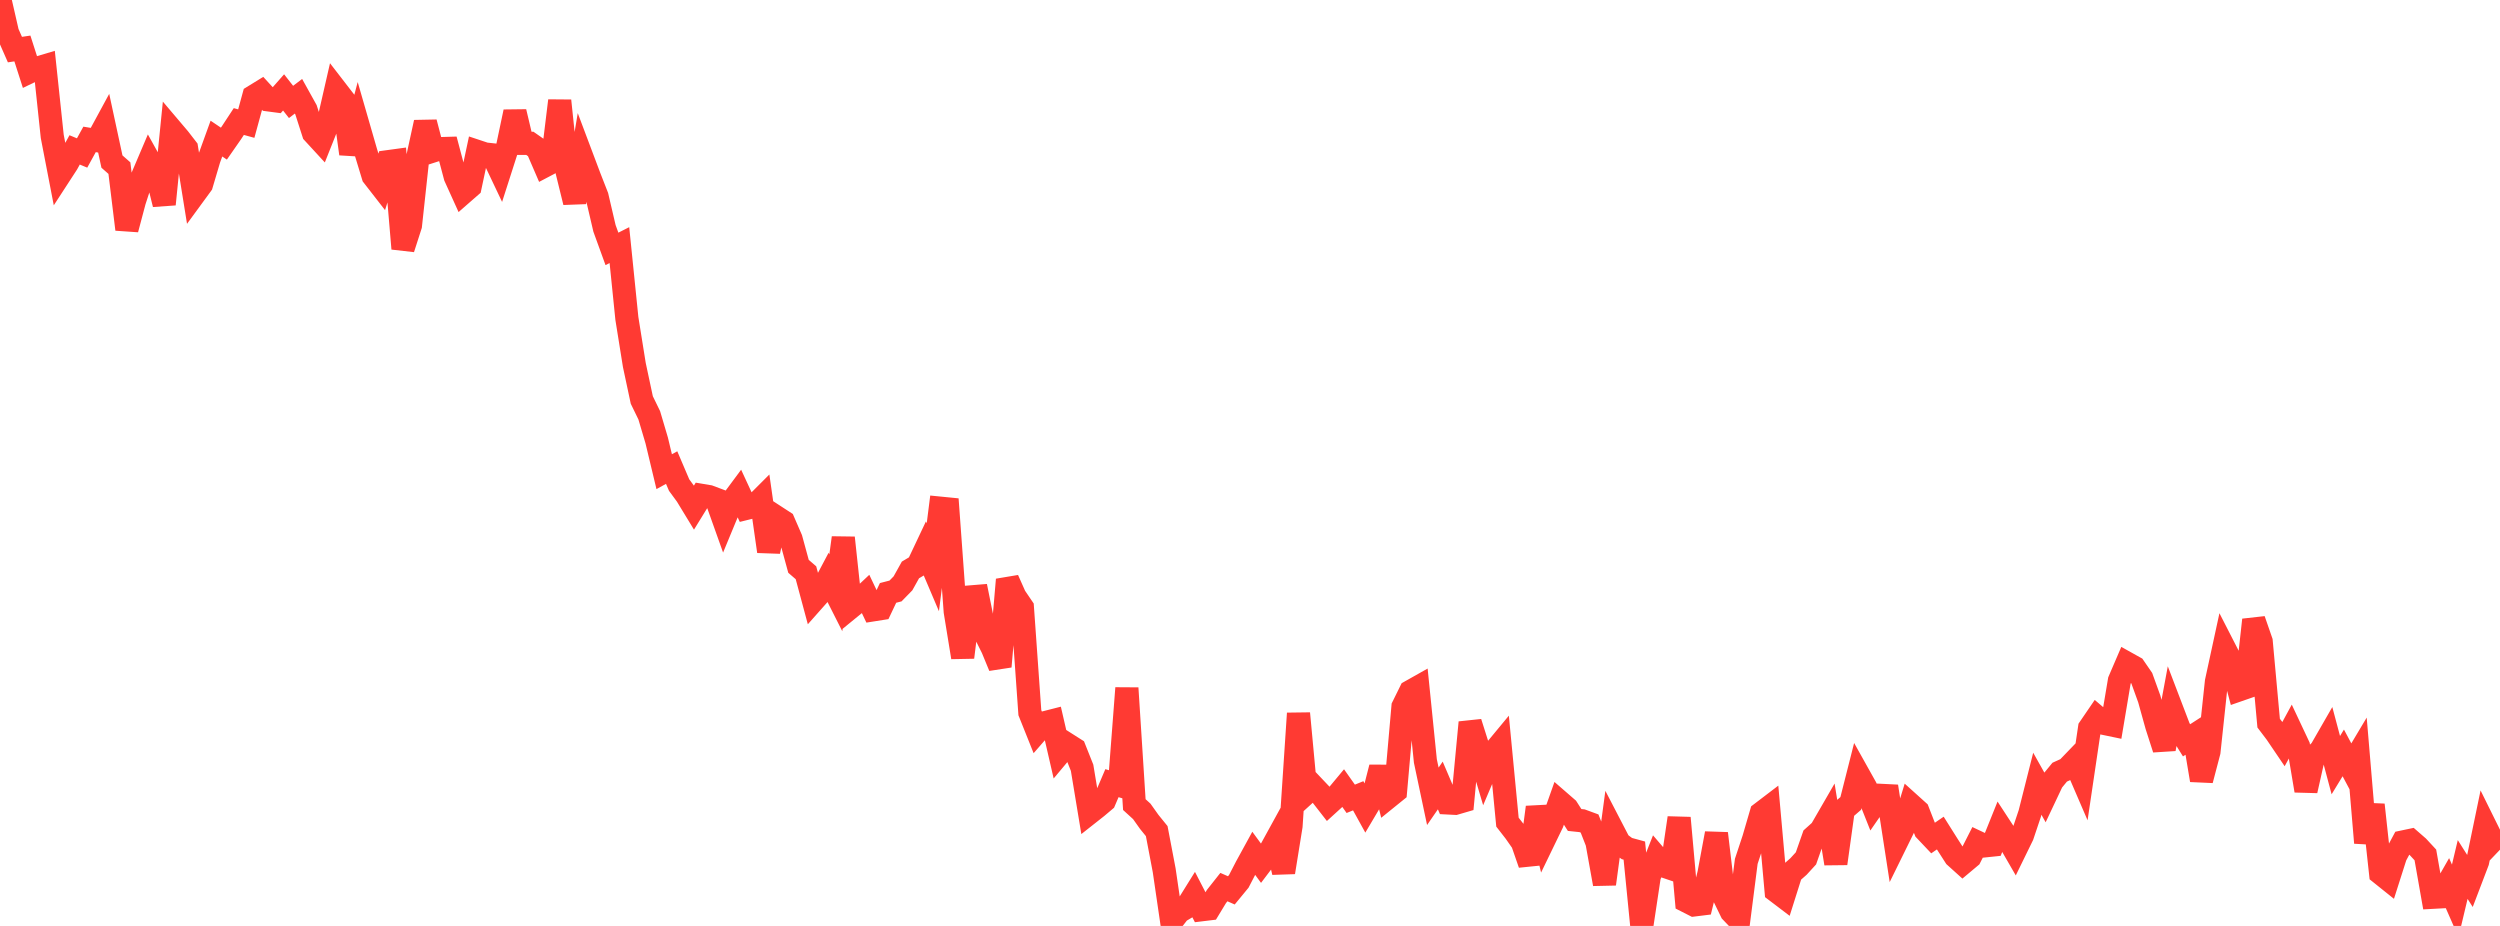 <?xml version="1.0" standalone="no"?>
<!DOCTYPE svg PUBLIC "-//W3C//DTD SVG 1.1//EN" "http://www.w3.org/Graphics/SVG/1.1/DTD/svg11.dtd">

<svg width="135" height="50" viewBox="0 0 135 50" preserveAspectRatio="none" 
  xmlns="http://www.w3.org/2000/svg"
  xmlns:xlink="http://www.w3.org/1999/xlink">


<polyline points="0.0, 0.0 0.403, 1.762 0.806, 2.678 1.209, 2.618 1.612, 3.873 2.015, 3.679 2.418, 3.559 2.821, 7.363 3.224, 9.448 3.627, 8.828 4.03, 8.094 4.433, 8.261 4.836, 7.528 5.239, 7.594 5.642, 6.851 6.045, 8.724 6.448, 9.079 6.851, 12.383 7.254, 10.866 7.657, 9.625 8.06, 8.679 8.463, 9.404 8.866, 11.03 9.269, 7.013 9.672, 7.488 10.075, 8.009 10.478, 10.51 10.881, 9.959 11.284, 8.597 11.687, 7.484 12.09, 7.756 12.493, 7.177 12.896, 6.563 13.299, 6.674 13.701, 5.202 14.104, 4.954 14.507, 5.395 14.91, 5.448 15.313, 4.99 15.716, 5.504 16.119, 5.198 16.522, 5.924 16.925, 7.179 17.328, 7.617 17.731, 6.605 18.134, 4.844 18.537, 5.366 18.94, 8.305 19.343, 6.778 19.746, 8.175 20.149, 9.502 20.552, 10.02 20.955, 8.73 21.358, 8.675 21.761, 13.425 22.164, 12.173 22.567, 8.458 22.97, 6.609 23.373, 8.155 23.776, 8.026 24.179, 8.014 24.582, 9.538 24.985, 10.427 25.388, 10.075 25.791, 8.182 26.194, 8.316 26.597, 8.36 27.0, 9.209 27.403, 7.952 27.806, 6.04 28.209, 7.741 28.612, 7.74 29.015, 8.022 29.418, 8.955 29.821, 8.743 30.224, 5.438 30.627, 9.285 31.03, 10.921 31.433, 8.504 31.836, 9.574 32.239, 10.605 32.642, 12.33 33.045, 13.44 33.448, 13.236 33.851, 17.195 34.254, 19.708 34.657, 21.599 35.06, 22.427 35.463, 23.788 35.866, 25.47 36.269, 25.249 36.672, 26.193 37.075, 26.742 37.478, 27.404 37.881, 26.749 38.284, 26.817 38.687, 26.968 39.09, 28.099 39.493, 27.125 39.896, 26.582 40.299, 27.452 40.701, 27.352 41.104, 26.949 41.507, 29.774 41.91, 27.913 42.313, 28.175 42.716, 29.104 43.119, 30.581 43.522, 30.929 43.925, 32.427 44.328, 31.972 44.731, 31.211 45.134, 32.009 45.537, 29.041 45.94, 32.792 46.343, 32.463 46.746, 32.083 47.149, 32.931 47.552, 32.867 47.955, 32.017 48.358, 31.913 48.761, 31.5 49.164, 30.777 49.567, 30.537 49.97, 29.684 50.373, 30.632 50.776, 27.441 51.179, 27.481 51.582, 33.024 51.985, 35.495 52.388, 32.235 52.791, 32.202 53.194, 34.203 53.597, 35.013 54.0, 35.992 54.403, 31.302 54.806, 32.208 55.209, 32.802 55.612, 38.483 56.015, 39.49 56.418, 39.027 56.821, 38.924 57.224, 40.673 57.627, 40.191 58.03, 40.447 58.433, 41.46 58.836, 43.894 59.239, 43.576 59.642, 43.236 60.045, 42.291 60.448, 42.41 60.851, 37.157 61.254, 43.448 61.657, 43.816 62.06, 44.383 62.463, 44.88 62.866, 46.995 63.269, 49.749 63.672, 49.233 64.075, 48.994 64.478, 48.346 64.881, 49.127 65.284, 49.078 65.687, 48.413 66.09, 47.903 66.493, 48.08 66.896, 47.59 67.299, 46.811 67.701, 46.077 68.104, 46.628 68.507, 46.095 68.91, 45.361 69.313, 47.104 69.716, 44.603 70.119, 38.523 70.522, 42.84 70.925, 42.474 71.328, 42.899 71.731, 43.417 72.134, 43.05 72.537, 42.566 72.94, 43.136 73.343, 42.972 73.746, 43.702 74.149, 43.021 74.552, 41.443 74.955, 43.058 75.358, 42.732 75.761, 38.16 76.164, 37.342 76.567, 37.115 76.97, 41.093 77.373, 43 77.776, 42.416 78.179, 43.359 78.582, 43.38 78.985, 43.262 79.388, 39.013 79.791, 40.285 80.194, 41.64 80.597, 40.691 81.0, 40.204 81.403, 44.396 81.806, 44.914 82.209, 45.49 82.612, 46.653 83.015, 43.593 83.418, 45.271 83.821, 44.438 84.224, 43.299 84.627, 43.649 85.03, 44.279 85.433, 44.321 85.836, 44.469 86.239, 45.497 86.642, 47.736 87.045, 44.746 87.448, 45.522 87.851, 45.822 88.254, 45.932 88.657, 50.0 89.06, 47.324 89.463, 46.302 89.866, 46.772 90.269, 46.909 90.672, 44.167 91.075, 48.662 91.478, 48.867 91.881, 48.817 92.284, 47.173 92.687, 45.006 93.09, 48.405 93.493, 49.234 93.896, 49.655 94.299, 46.511 94.701, 45.296 95.104, 43.915 95.507, 43.608 95.91, 48.115 96.313, 48.421 96.716, 47.146 97.119, 46.791 97.522, 46.351 97.925, 45.201 98.328, 44.839 98.731, 44.142 99.134, 46.631 99.537, 43.734 99.94, 43.386 100.343, 41.796 100.746, 42.517 101.149, 43.531 101.552, 42.948 101.955, 42.968 102.358, 45.577 102.761, 44.758 103.164, 43.438 103.567, 43.801 103.97, 44.836 104.373, 45.262 104.776, 44.985 105.179, 45.625 105.582, 46.253 105.985, 46.616 106.388, 46.278 106.791, 45.485 107.194, 45.675 107.597, 45.633 108.0, 44.63 108.403, 45.247 108.806, 45.944 109.209, 45.119 109.612, 43.919 110.015, 42.321 110.418, 43.04 110.821, 42.187 111.224, 41.697 111.627, 41.514 112.03, 41.096 112.433, 42.031 112.836, 39.313 113.239, 38.723 113.642, 39.067 114.045, 39.151 114.448, 36.753 114.851, 35.815 115.254, 36.04 115.657, 36.626 116.06, 37.741 116.463, 39.19 116.866, 40.443 117.269, 38.277 117.672, 39.332 118.075, 39.977 118.478, 39.717 118.881, 42.128 119.284, 40.592 119.687, 36.812 120.09, 34.953 120.493, 35.739 120.896, 37.257 121.299, 37.117 121.701, 33.475 122.104, 34.637 122.507, 39.049 122.91, 39.58 123.313, 40.175 123.716, 39.433 124.119, 40.29 124.522, 42.694 124.925, 40.903 125.328, 40.507 125.731, 39.806 126.134, 41.318 126.537, 40.657 126.94, 41.414 127.343, 40.739 127.746, 45.51 128.149, 43.461 128.552, 47.157 128.955, 47.48 129.358, 46.217 129.761, 45.465 130.164, 45.38 130.567, 45.731 130.97, 46.166 131.373, 48.453 131.776, 48.431 132.179, 47.726 132.582, 48.644 132.985, 46.952 133.388, 47.589 133.791, 46.532 134.194, 44.586 134.597, 45.401 135.0, 44.979" fill="none" stroke="#ff3a33" stroke-width="1.25"/>

</svg>
